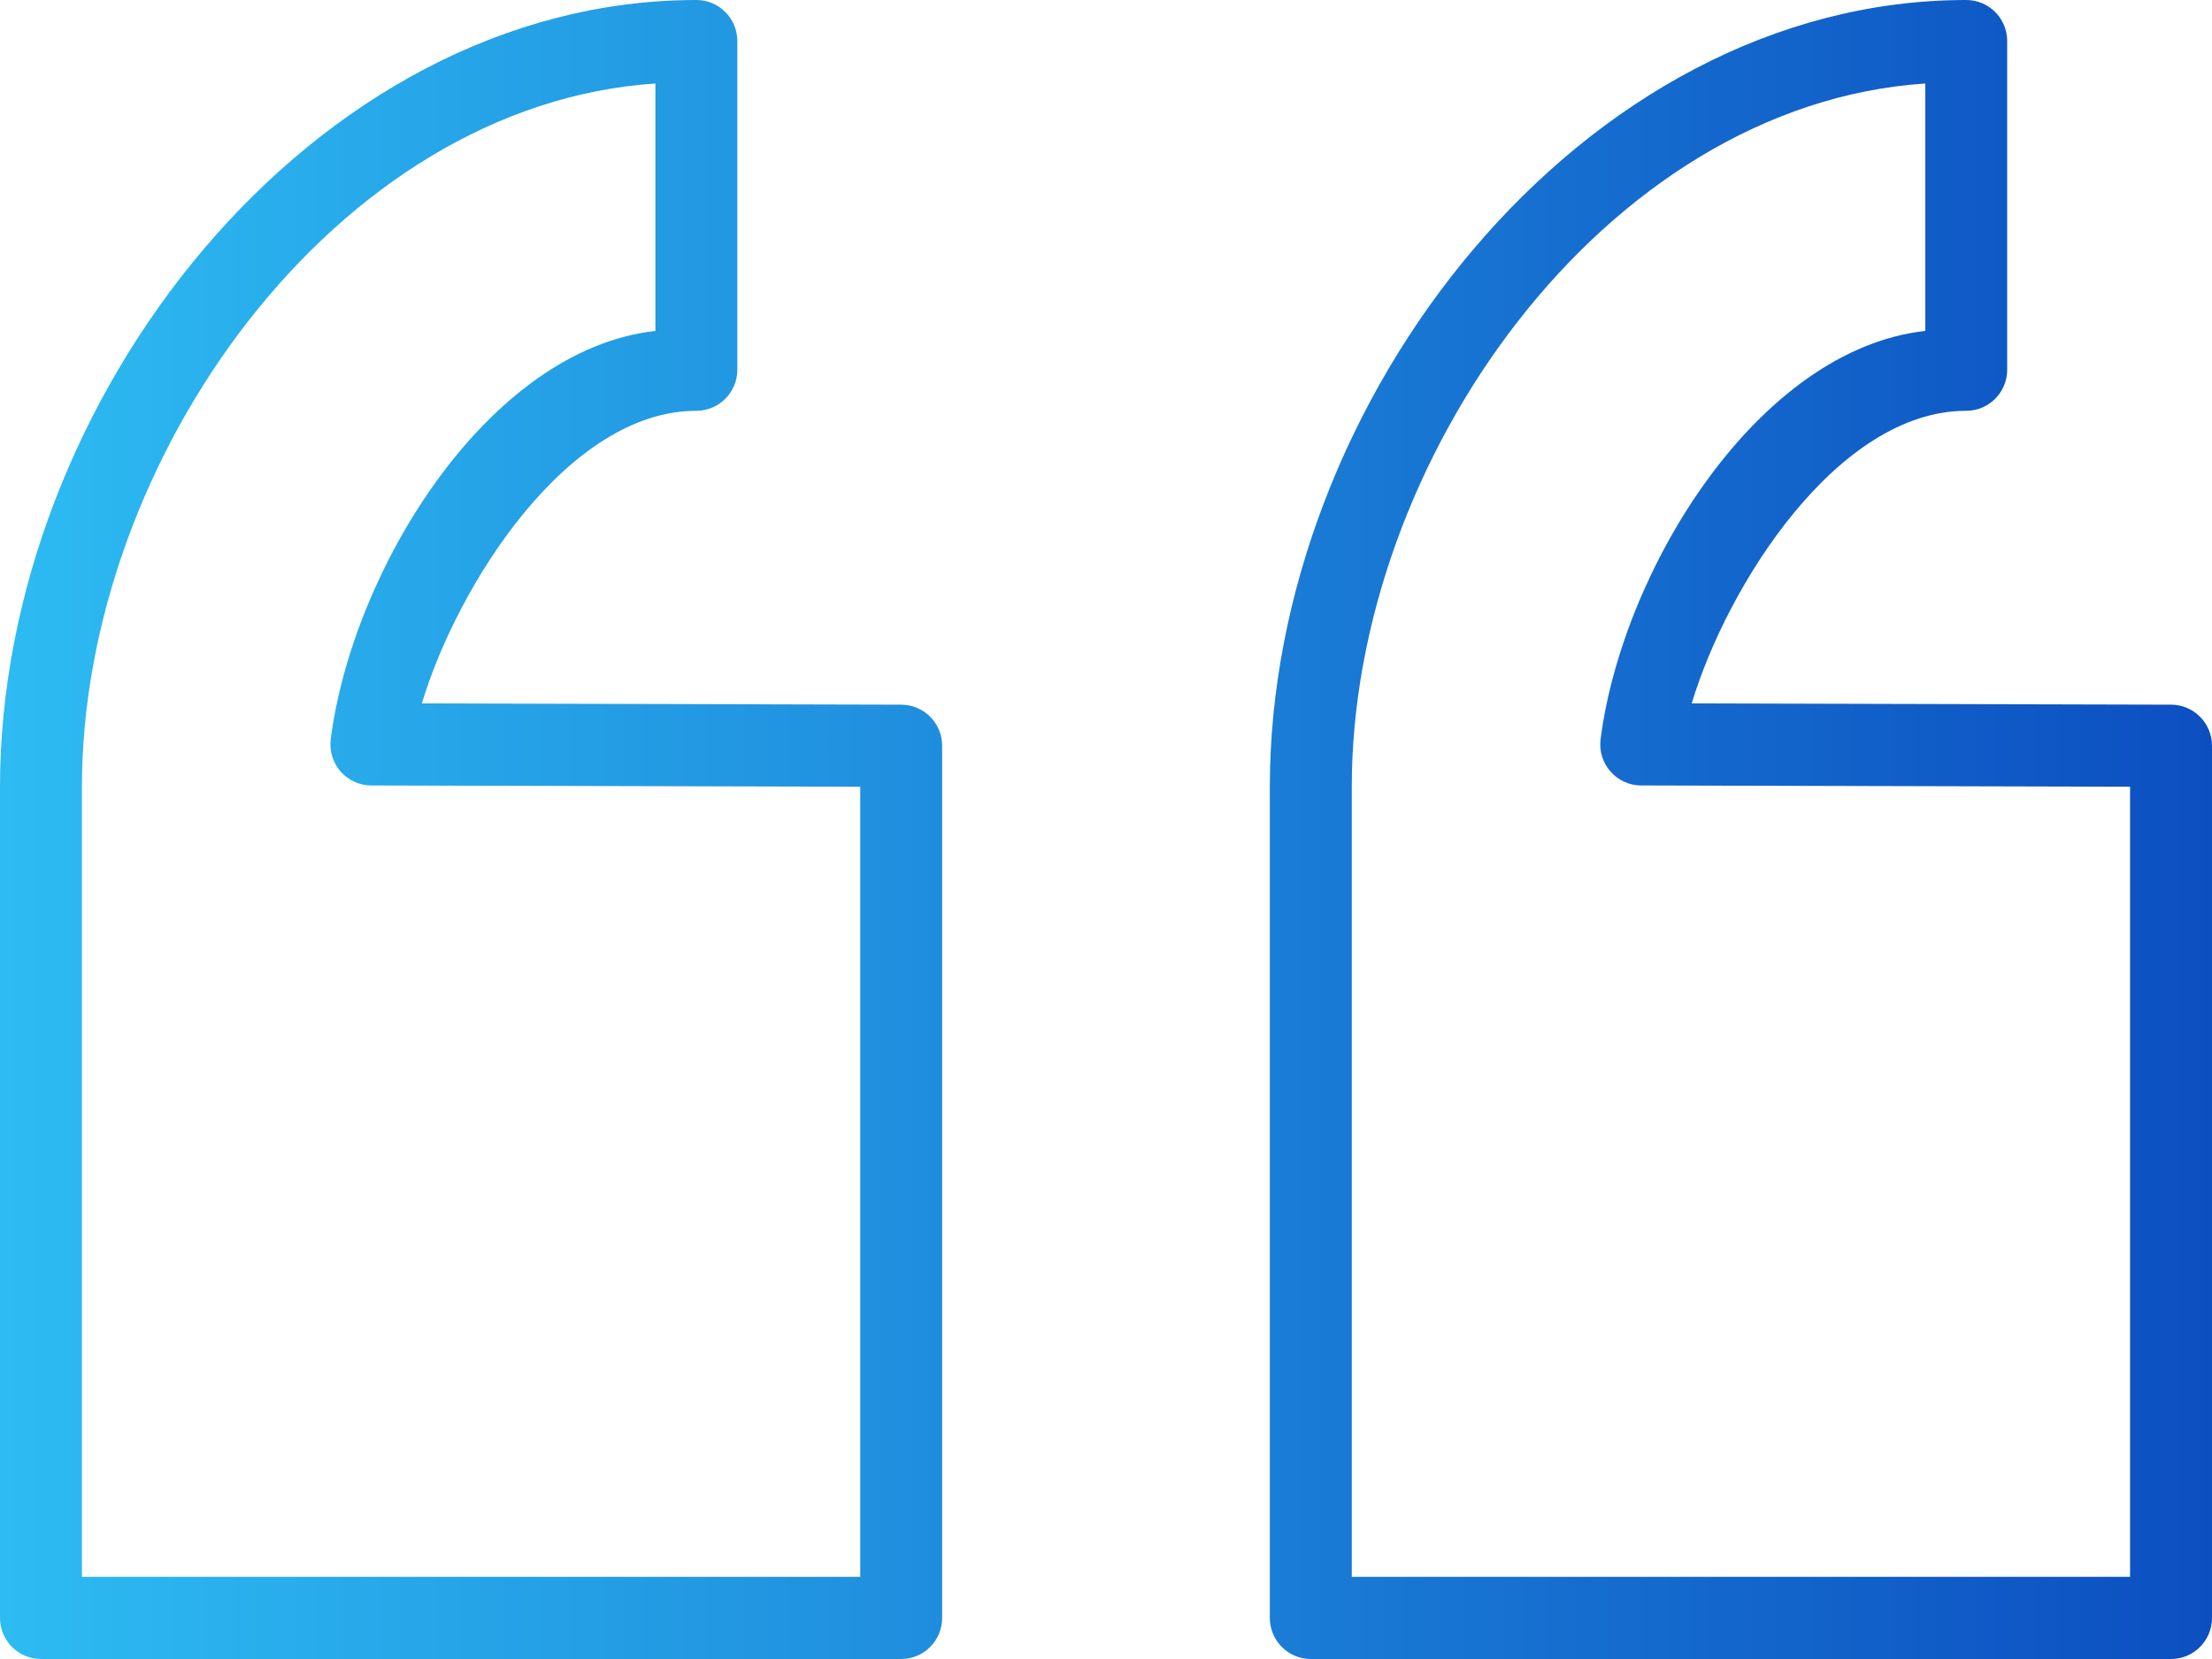 <svg width="100" height="75" viewBox="0 0 100 75" fill="none" xmlns="http://www.w3.org/2000/svg">
<path fill-rule="evenodd" clip-rule="evenodd" d="M76.479 31.8L98.153 31.857C99.174 31.86 100 32.691 100 33.714V73.143C100 74.168 99.171 75 98.148 75H59.259C58.236 75 57.407 74.168 57.407 73.143V35.571C57.407 18.135 71.502 0 88.889 0C89.912 0 90.741 0.831 90.741 1.857V16.714C90.741 17.74 89.912 18.571 88.889 18.571C83.081 18.571 78.098 26.424 76.479 31.8ZM61.111 71.286H96.296V35.567L74.192 35.509C73.077 35.506 72.217 34.523 72.36 33.414C73.347 25.745 79.468 15.802 87.037 14.96V3.775C72.559 4.731 61.111 20.81 61.111 35.571V71.286ZM31.482 18.571C25.674 18.571 20.691 26.424 19.071 31.8L40.745 31.857C41.766 31.86 42.593 32.691 42.593 33.714V73.143C42.593 74.168 41.764 75 40.741 75H1.852C0.829 75 0 74.168 0 73.143V35.571C0 18.135 14.095 0 31.482 0C32.504 0 33.333 0.831 33.333 1.857V16.714C33.333 17.74 32.504 18.571 31.482 18.571ZM3.704 71.286H38.889V35.567L16.784 35.509C15.669 35.506 14.81 34.523 14.953 33.414C15.939 25.745 22.061 15.802 29.63 14.96V3.775C15.152 4.731 3.704 20.81 3.704 35.571V71.286Z" fill="url(#paint0_linear_311_548)"/>
<defs>
<linearGradient id="paint0_linear_311_548" x1="1.04946e-06" y1="38.182" x2="100" y2="38.182" gradientUnits="userSpaceOnUse">
<stop stop-color="#2DBBF2"/>
<stop offset="1" stop-color="#0C4FC1"/>
</linearGradient>
</defs>
</svg>
